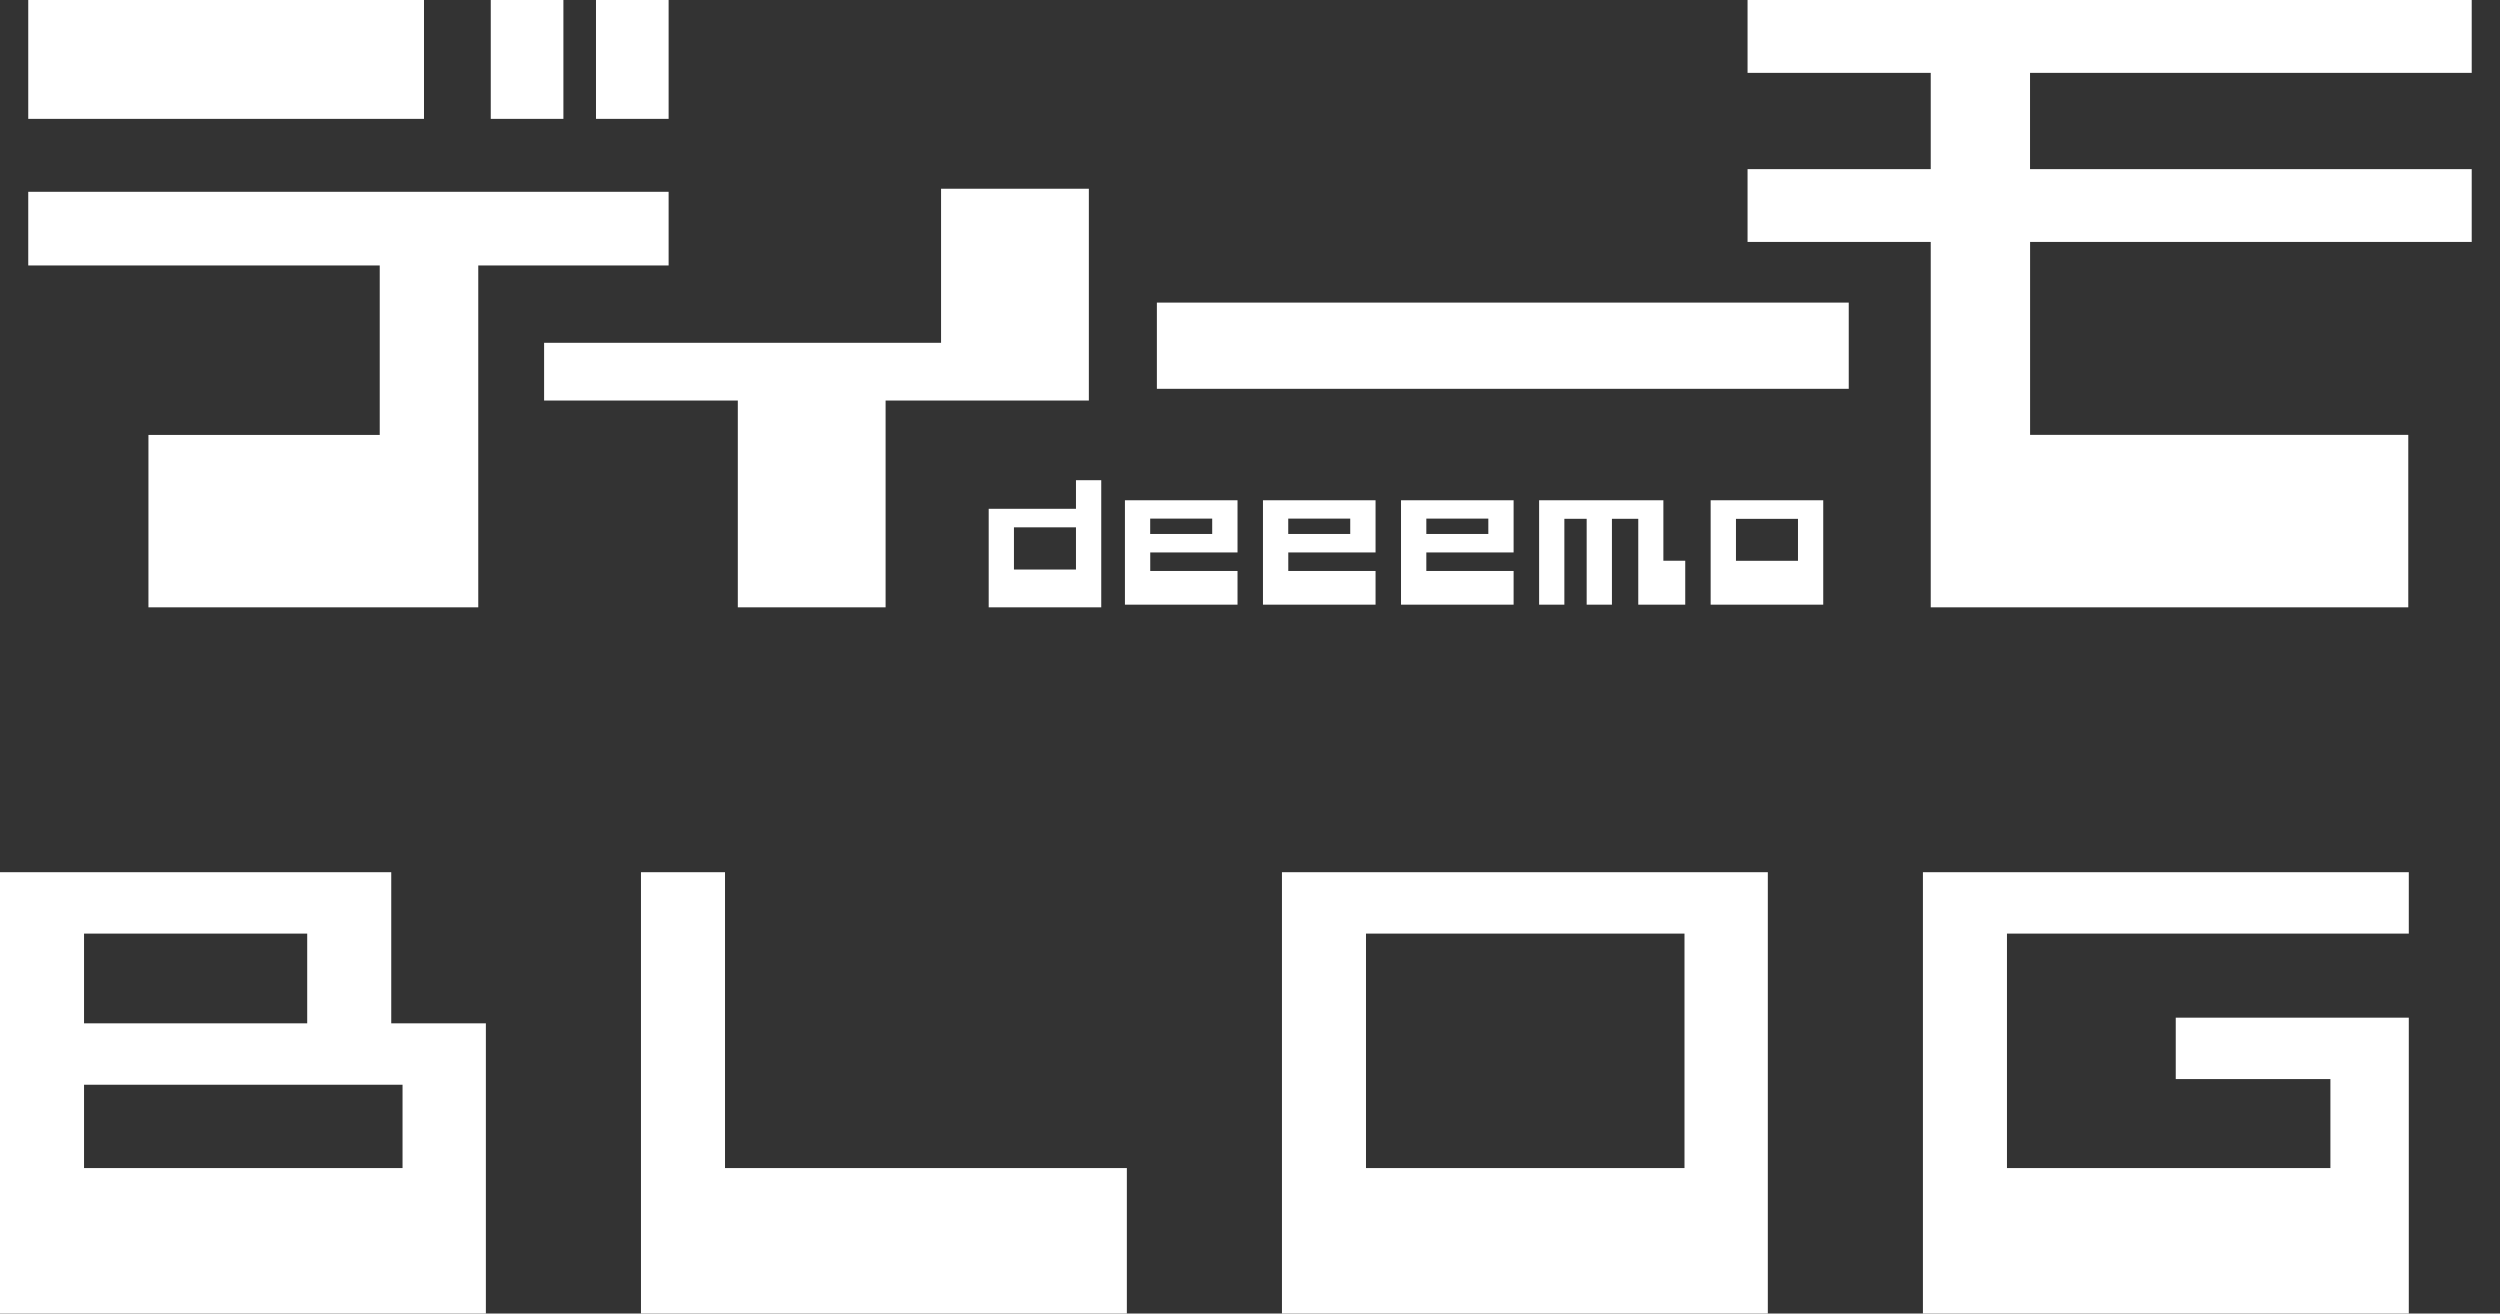 <svg width="177" height="93" viewBox="0 0 177 93" fill="none" xmlns="http://www.w3.org/2000/svg">
<rect x="0" y="0" width="177" height="93" fill="#333333" stroke="none"/>
<path d="M5.95 82.7H28.5V76.8H5.95V82.7ZM5.95 72.45H21.75V66.1H5.95V72.45ZM34.4 72.45V93H0V61.75H27.7V72.45H34.4ZM79.781 82.7V93H45.381V61.75H51.331V82.7H79.781ZM96.712 82.7H119.262V66.1H96.712V82.7ZM125.162 61.75V93H90.762V61.75H125.162ZM170.543 72.05V93H136.143V61.75H170.543V66.1H142.093V82.7H164.993V76.4H154.043V72.05H170.543Z" fill="white"/>
<g clip-path="url(#clip0_132_663)">
<path d="M30.019 8.418H2V0H30.019V8.418ZM47.338 18.794H33.861V43.003H10.51V30.792H26.885V18.794H2V13.578H47.338V18.794ZM39.889 8.418H34.746V0H39.889V8.418ZM47.338 8.418H42.196V0H47.338V8.418Z" fill="white"/>
<path d="M77.091 28.358H62.7V43H52.237V28.358H38.522V24.268H66.627V13.361H77.091V28.358Z" fill="white"/>
<path d="M130.891 27.528H81.907V21.424H130.891V27.528Z" fill="white"/>
<path d="M175 17.131H143.73V30.789H170.506V43H136.696V17.131H123.727V11.974H136.696V5.157H123.727V0H174.997V5.157H143.726V11.974H174.997V17.131H175Z" fill="white"/>
<path d="M77.971 43.426H70V36.021H76.179V34H77.968V43.426H77.971ZM76.179 40.321V37.336H71.788V40.321H76.179Z" fill="white"/>
<path d="M119.312 42.81H115.989V36.731H114.125V42.81H112.336V36.731H110.757V42.81H108.969V35.419H117.767V39.702H119.315V42.807L119.312 42.81Z" fill="white"/>
<path d="M129.085 42.81H121.114V35.419H129.085V42.81ZM127.297 39.705V36.734H122.906V39.705H127.297Z" fill="white"/>
<path d="M87.616 42.81H79.645V35.419H87.616V39.113H81.437V40.425H87.616V42.807V42.81ZM85.824 37.805V36.717H81.433V37.805H85.824Z" fill="white"/>
<path d="M97.389 42.81H89.418V35.419H97.389V39.113H91.21V40.425H97.389V42.807V42.81ZM95.597 37.805V36.717H91.207V37.805H95.597Z" fill="white"/>
<path d="M107.163 42.81H99.192V35.419H107.163V39.113H100.984V40.425H107.163V42.807V42.81ZM105.374 37.805V36.717H100.984V37.805H105.374Z" fill="white"/>
</g>
<defs>
<clipPath id="clip0_132_663">
<rect width="173" height="43" fill="white" transform="translate(2)"/>
</clipPath>
</defs>
</svg>
